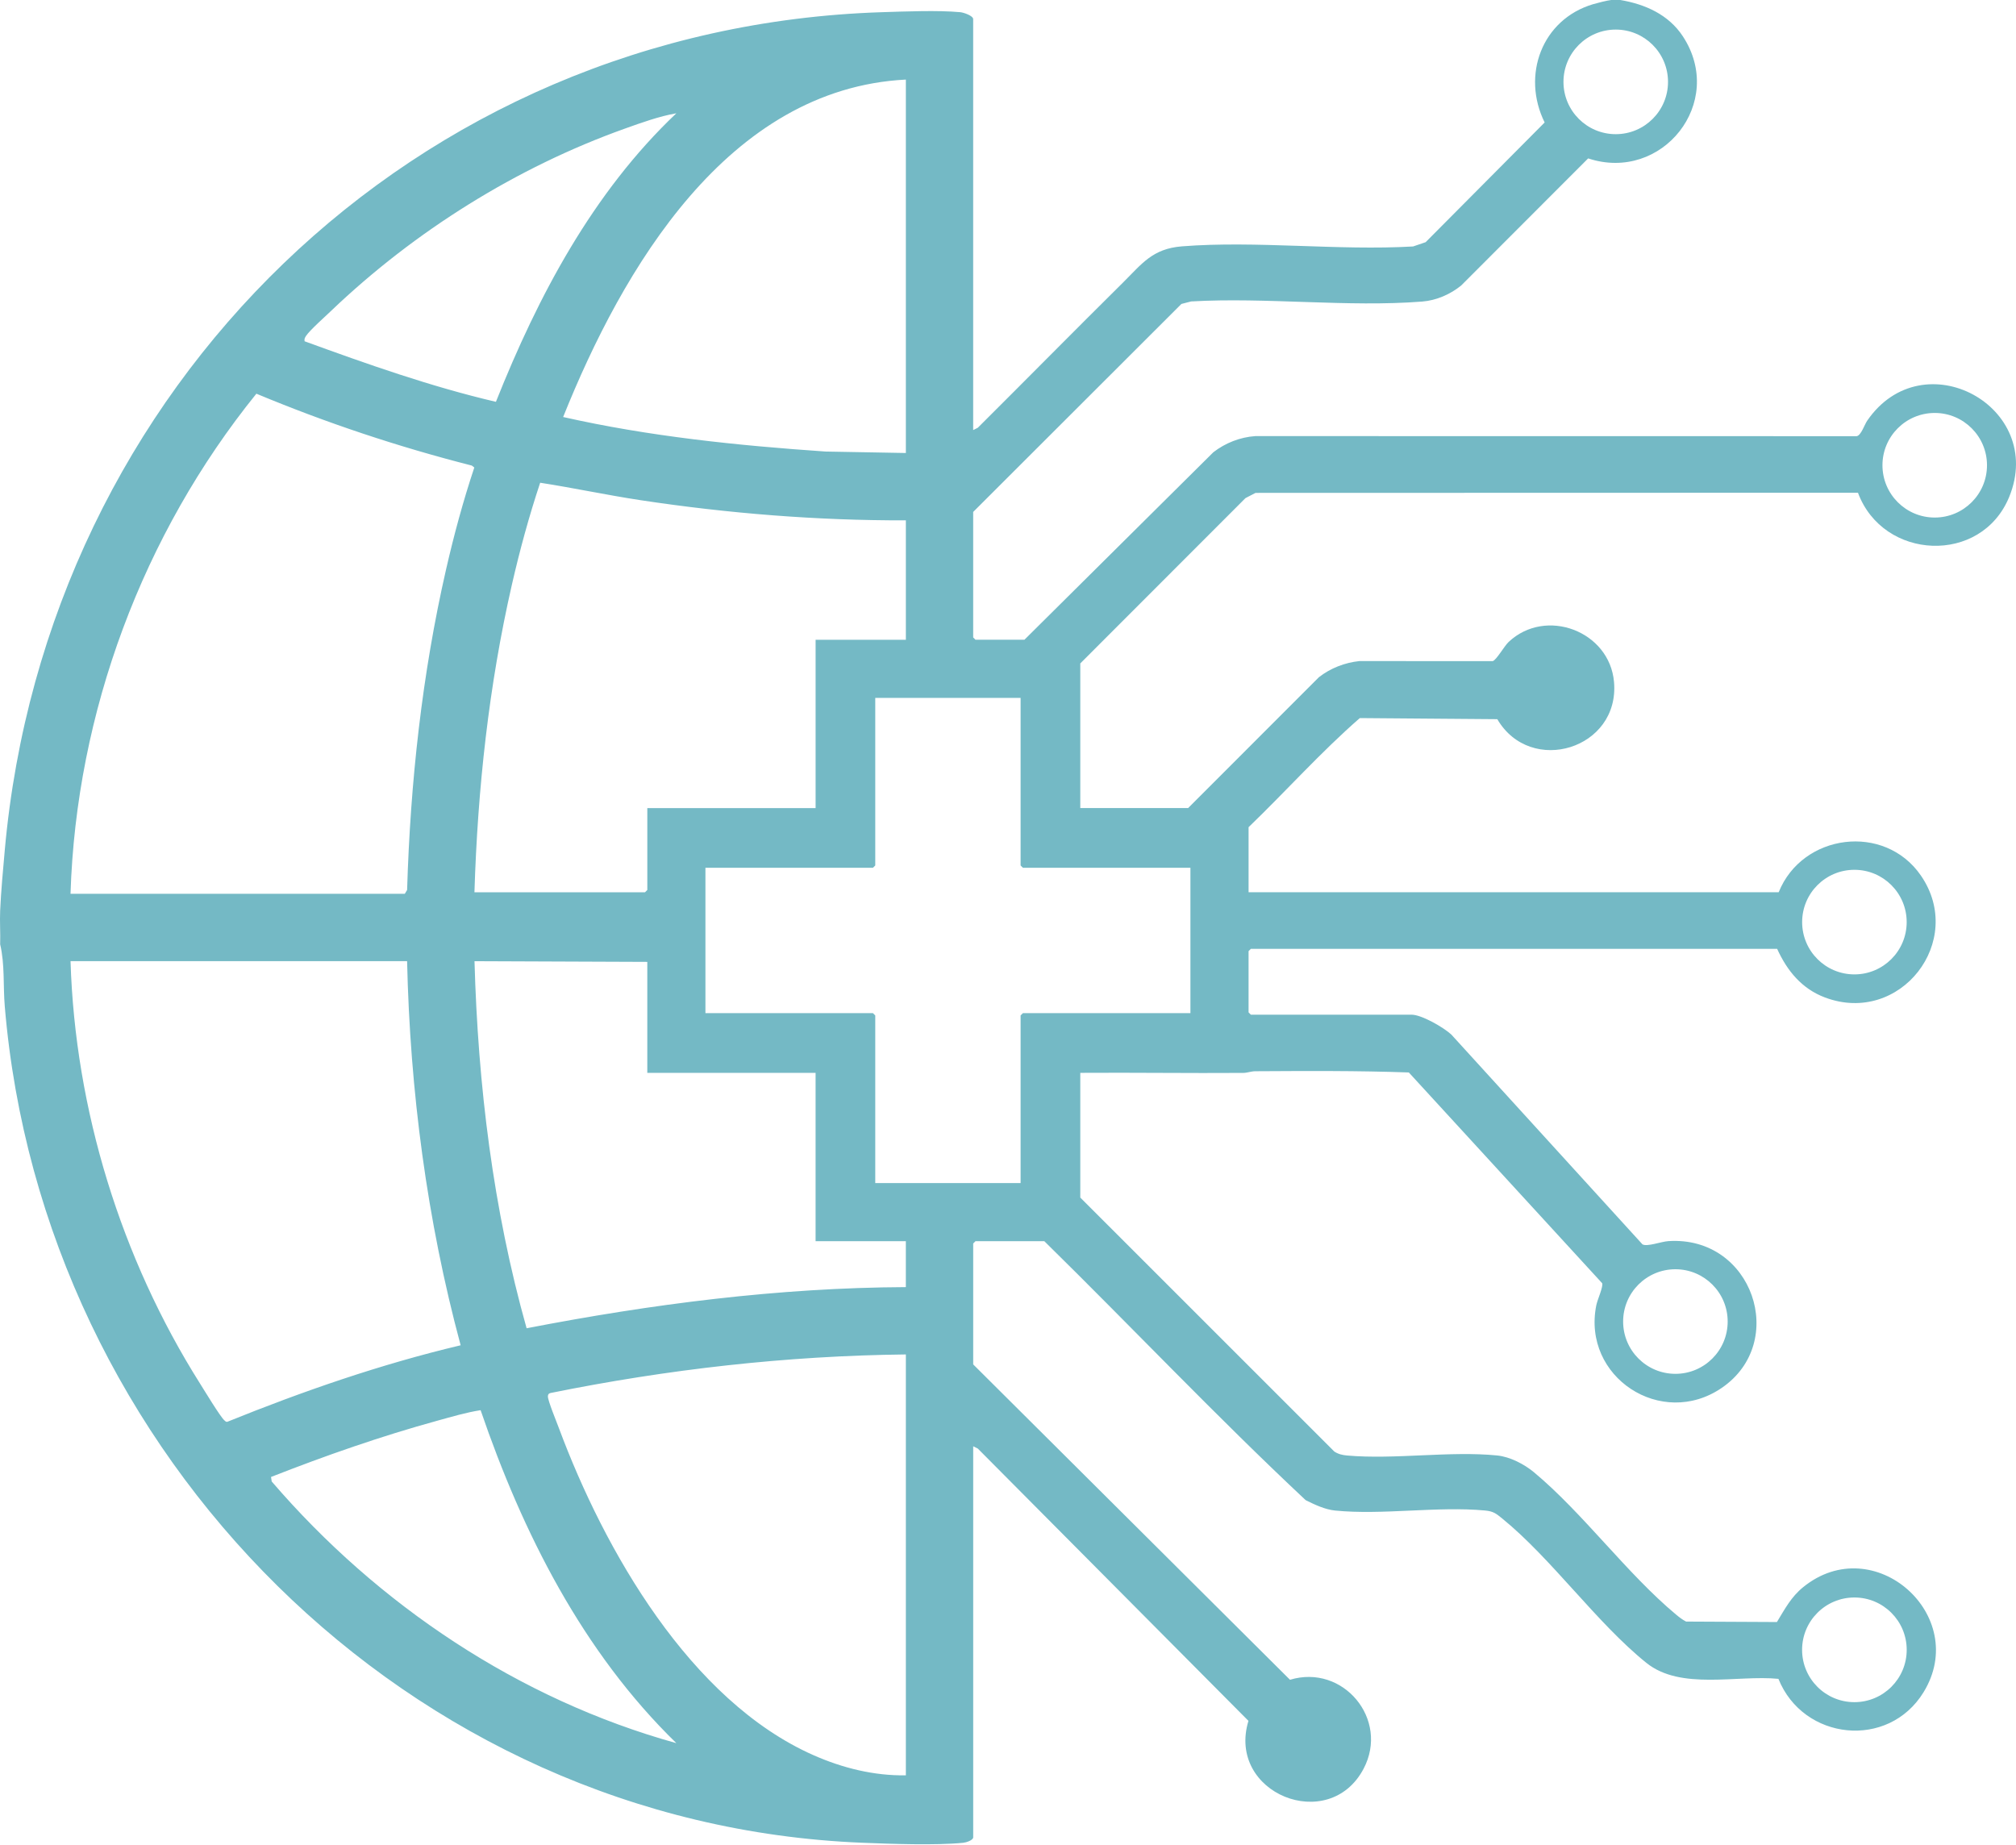 <svg width="1600" height="1464" viewBox="0 0 1600 1464" fill="none" xmlns="http://www.w3.org/2000/svg">
<path d="M1285.97 0C1305.7 3.345 1324.25 11.578 1335.55 28.758C1370.11 81.324 1319.08 145.136 1260.44 125.719L1159.71 226.554C1151.1 233.606 1139.96 238.452 1128.77 239.333C1069.87 243.982 1004.88 235.801 945.341 239.239L937.626 241.238L772.368 406.309V505.911L774.191 507.734H813.046L962.987 358.921C972.556 351.548 984.237 346.929 996.333 346.121L1473.58 346.184C1477.1 345.521 1479.69 337.112 1481.92 333.871C1526.21 269.478 1623.92 322.748 1594.61 394.369C1572.47 448.468 1494.47 444.802 1474.58 391.066L996.467 391.19L988.473 395.332L857.369 526.54V641.323H942.969L1046.77 537.455C1056 530.278 1067.24 525.898 1078.91 524.676L1184.6 524.728C1187.43 524.189 1193.84 512.777 1197.32 509.505C1226.77 481.762 1277.43 500.827 1280.97 541.255C1285.62 594.391 1214.86 616.066 1188.33 570.79L1079.22 569.92C1048.32 596.845 1020.59 627.965 990.938 656.515V708.139H1411.66C1430.4 661.497 1495.68 653.026 1524.5 694.863C1560.32 746.849 1508.13 814.141 1448.37 791.658C1430 784.751 1418.34 770.491 1410.44 753.083H992.75L990.927 754.906V803.495L992.75 805.318H1120.24C1128.26 805.318 1145.74 815.435 1151.84 821.079L1303.53 987.59C1307.18 989.734 1318.29 985.405 1324.18 985.032C1390.96 980.714 1419.44 1065.25 1366.52 1101.49C1318.55 1134.34 1255.38 1092.89 1266.92 1035.86C1267.82 1031.41 1272.61 1021.01 1271.55 1018.44L1118.12 851.183C1077.76 849.734 1036.88 849.982 996.343 850.21C992.874 850.231 989.902 851.505 986.733 851.536C943.622 851.846 900.469 851.194 857.369 851.484V950.475L1058.99 1152.05C1062.16 1154.12 1065.46 1154.87 1069.2 1155.2C1106.98 1158.53 1150.67 1151.43 1188.23 1155.16C1198.34 1156.16 1209.72 1162.07 1217.41 1168.47C1256.49 1201.02 1291.19 1248.95 1330.28 1281.5C1332.75 1283.56 1335.27 1285.51 1338.15 1286.99L1410.25 1287.35C1416.56 1277.04 1421.46 1267.47 1431.12 1259.64C1487.35 1214.05 1563.87 1282.35 1526.64 1343.05C1498.65 1388.7 1431.13 1381.42 1411.45 1332.45C1378.68 1329.22 1333.96 1341.77 1306.62 1319.75C1267.03 1287.88 1231.48 1237.02 1191.92 1204.93C1187.18 1201.07 1184.95 1199.43 1178.58 1198.84C1140.96 1195.3 1097.08 1202.62 1059.55 1198.87C1051.61 1198.07 1043.28 1194.15 1036.23 1190.61C965.307 1124.19 898.253 1053.27 828.838 985.104H774.201L772.379 986.927V1082.88L1023.8 1333.18C1065.95 1320.38 1102.87 1364.6 1082.22 1403.78C1054.67 1456.04 973.364 1423.33 990.834 1365.8L776.034 1149.68L772.379 1147.87V1458.22C772.379 1460.55 766.807 1462.32 764.56 1462.55C742.606 1464.73 707.054 1463.44 684.303 1462.53C324.097 1448.04 33.514 1154.42 3.783 798.638C2.416 782.266 3.896 765.448 0.127 749.459C0.407 740.594 -0.267 731.595 0.127 722.741C0.769 707.994 2.426 689.809 3.783 674.773C36.735 307.629 329.13 21.457 700.064 9.672C718.332 9.092 744.408 8.036 762.095 9.672C764.798 9.921 772.358 12.468 772.358 15.192V341.327L776.013 339.514C814.558 301.146 852.74 262.405 891.387 224.141C906.258 209.425 914.584 197.381 938.061 195.517C996.954 190.857 1061.97 199.059 1121.49 195.61L1131.46 192.214L1225.91 97.199C1207.4 59.794 1223.65 15.42 1264.39 3.314C1267.75 2.32 1275.54 0.352 1278.69 0.01H1285.97V0ZM1323.82 64.983C1323.82 42.055 1305.25 23.477 1282.34 23.477C1259.43 23.477 1240.85 42.055 1240.85 64.983C1240.85 87.91 1259.43 106.489 1282.34 106.489C1305.25 106.489 1323.82 87.91 1323.82 64.983ZM718.943 63.16C577.358 70.388 493.984 213.671 446.938 330.971C515.265 346.391 585.239 353.578 655.151 358.372L718.943 359.532V63.16ZM536.805 89.899C523.167 92.291 509.197 97.334 496.107 102.015C410.019 132.74 328.985 183.536 262.967 246.551C258.462 250.848 245.632 262.333 242.908 266.568C241.945 268.06 241.386 268.981 241.748 270.866C291.622 289.03 341.795 306.801 393.585 318.917C427.044 234.869 470.58 152.644 536.795 89.899H536.805ZM55.976 709.371H321.281L323.103 706.337C325.671 620.778 334.95 535.249 354.046 451.844C360.27 424.639 367.612 397.507 376.435 371.058L374.447 369.505C316.134 354.655 258.939 335.6 203.473 312.465C113.378 423.904 60.491 565.436 55.965 709.361L55.976 709.371ZM1576.98 369.256C1576.98 346.339 1558.4 327.75 1535.5 327.75C1512.59 327.75 1494.01 346.329 1494.01 369.256C1494.01 392.184 1512.59 410.762 1535.5 410.762C1558.4 410.762 1576.98 392.184 1576.98 369.256ZM718.943 412.989C648.492 413.165 578.011 407.511 508.482 396.999C481.785 392.961 455.357 387.265 428.711 383.133C419.888 409.623 412.505 436.755 406.271 464.001C387.951 544.052 379.087 625.987 376.539 708.17H511.92L513.743 706.347V641.365H647.301V507.755H718.943V413.009V412.989ZM810.001 553.89H694.648V686.899L692.826 688.722H559.867V804.116H692.826L694.648 805.939V938.949H810.001V805.939L811.824 804.116H944.782V688.722H811.824L810.001 686.899V553.89ZM1513.24 731.843C1513.24 708.916 1494.66 690.337 1471.76 690.337C1448.85 690.337 1430.27 708.916 1430.27 731.843C1430.27 754.771 1448.85 773.349 1471.76 773.349C1494.66 773.349 1513.24 754.771 1513.24 731.843ZM513.732 851.484V763.418L376.591 762.869C379.325 861.208 391.327 959.598 417.941 1054.2C517.036 1035.02 617.756 1021.99 718.932 1021.54V985.094H647.291V851.484H513.732ZM323.103 762.818H55.976C59.611 880.646 96.032 998.64 158.674 1097.96C162.029 1103.27 174.798 1124.39 178.019 1127.22C178.744 1127.86 179.23 1128.61 180.369 1128.45C240.588 1104.08 302.278 1082.71 365.593 1067.7C338.854 968.452 325.402 865.764 323.093 762.828L323.103 762.818ZM1371.17 1048.87C1371.17 1025.94 1352.59 1007.36 1329.69 1007.36C1306.78 1007.36 1288.2 1025.94 1288.2 1048.87C1288.2 1071.79 1306.78 1090.37 1329.69 1090.37C1352.59 1090.37 1371.17 1071.79 1371.17 1048.87ZM718.943 1074.98C624.249 1076.03 529.608 1086.79 436.893 1105.59C435.391 1105.96 434.863 1106.77 434.832 1108.3C434.78 1111.56 441.905 1128.99 443.624 1133.59C479.61 1230.18 547.565 1349.69 645.655 1393.05C668.614 1403.2 693.675 1409.45 718.943 1409.02V1074.98ZM536.805 1383.5C462.482 1311.16 414.773 1216.61 381.437 1119.22C370.17 1120.95 358.385 1124.46 347.129 1127.56C302.298 1139.88 258.317 1155.27 215.103 1172.22L215.641 1175.8C299.803 1273.74 411.728 1348.76 536.805 1383.49V1383.5ZM1513.26 1309.42C1513.26 1286.48 1494.67 1267.88 1471.75 1267.88C1448.82 1267.88 1430.23 1286.48 1430.23 1309.42C1430.23 1332.35 1448.82 1350.95 1471.75 1350.95C1494.67 1350.95 1513.26 1332.35 1513.26 1309.42Z" fill="#74B9C5"/>
</svg>
